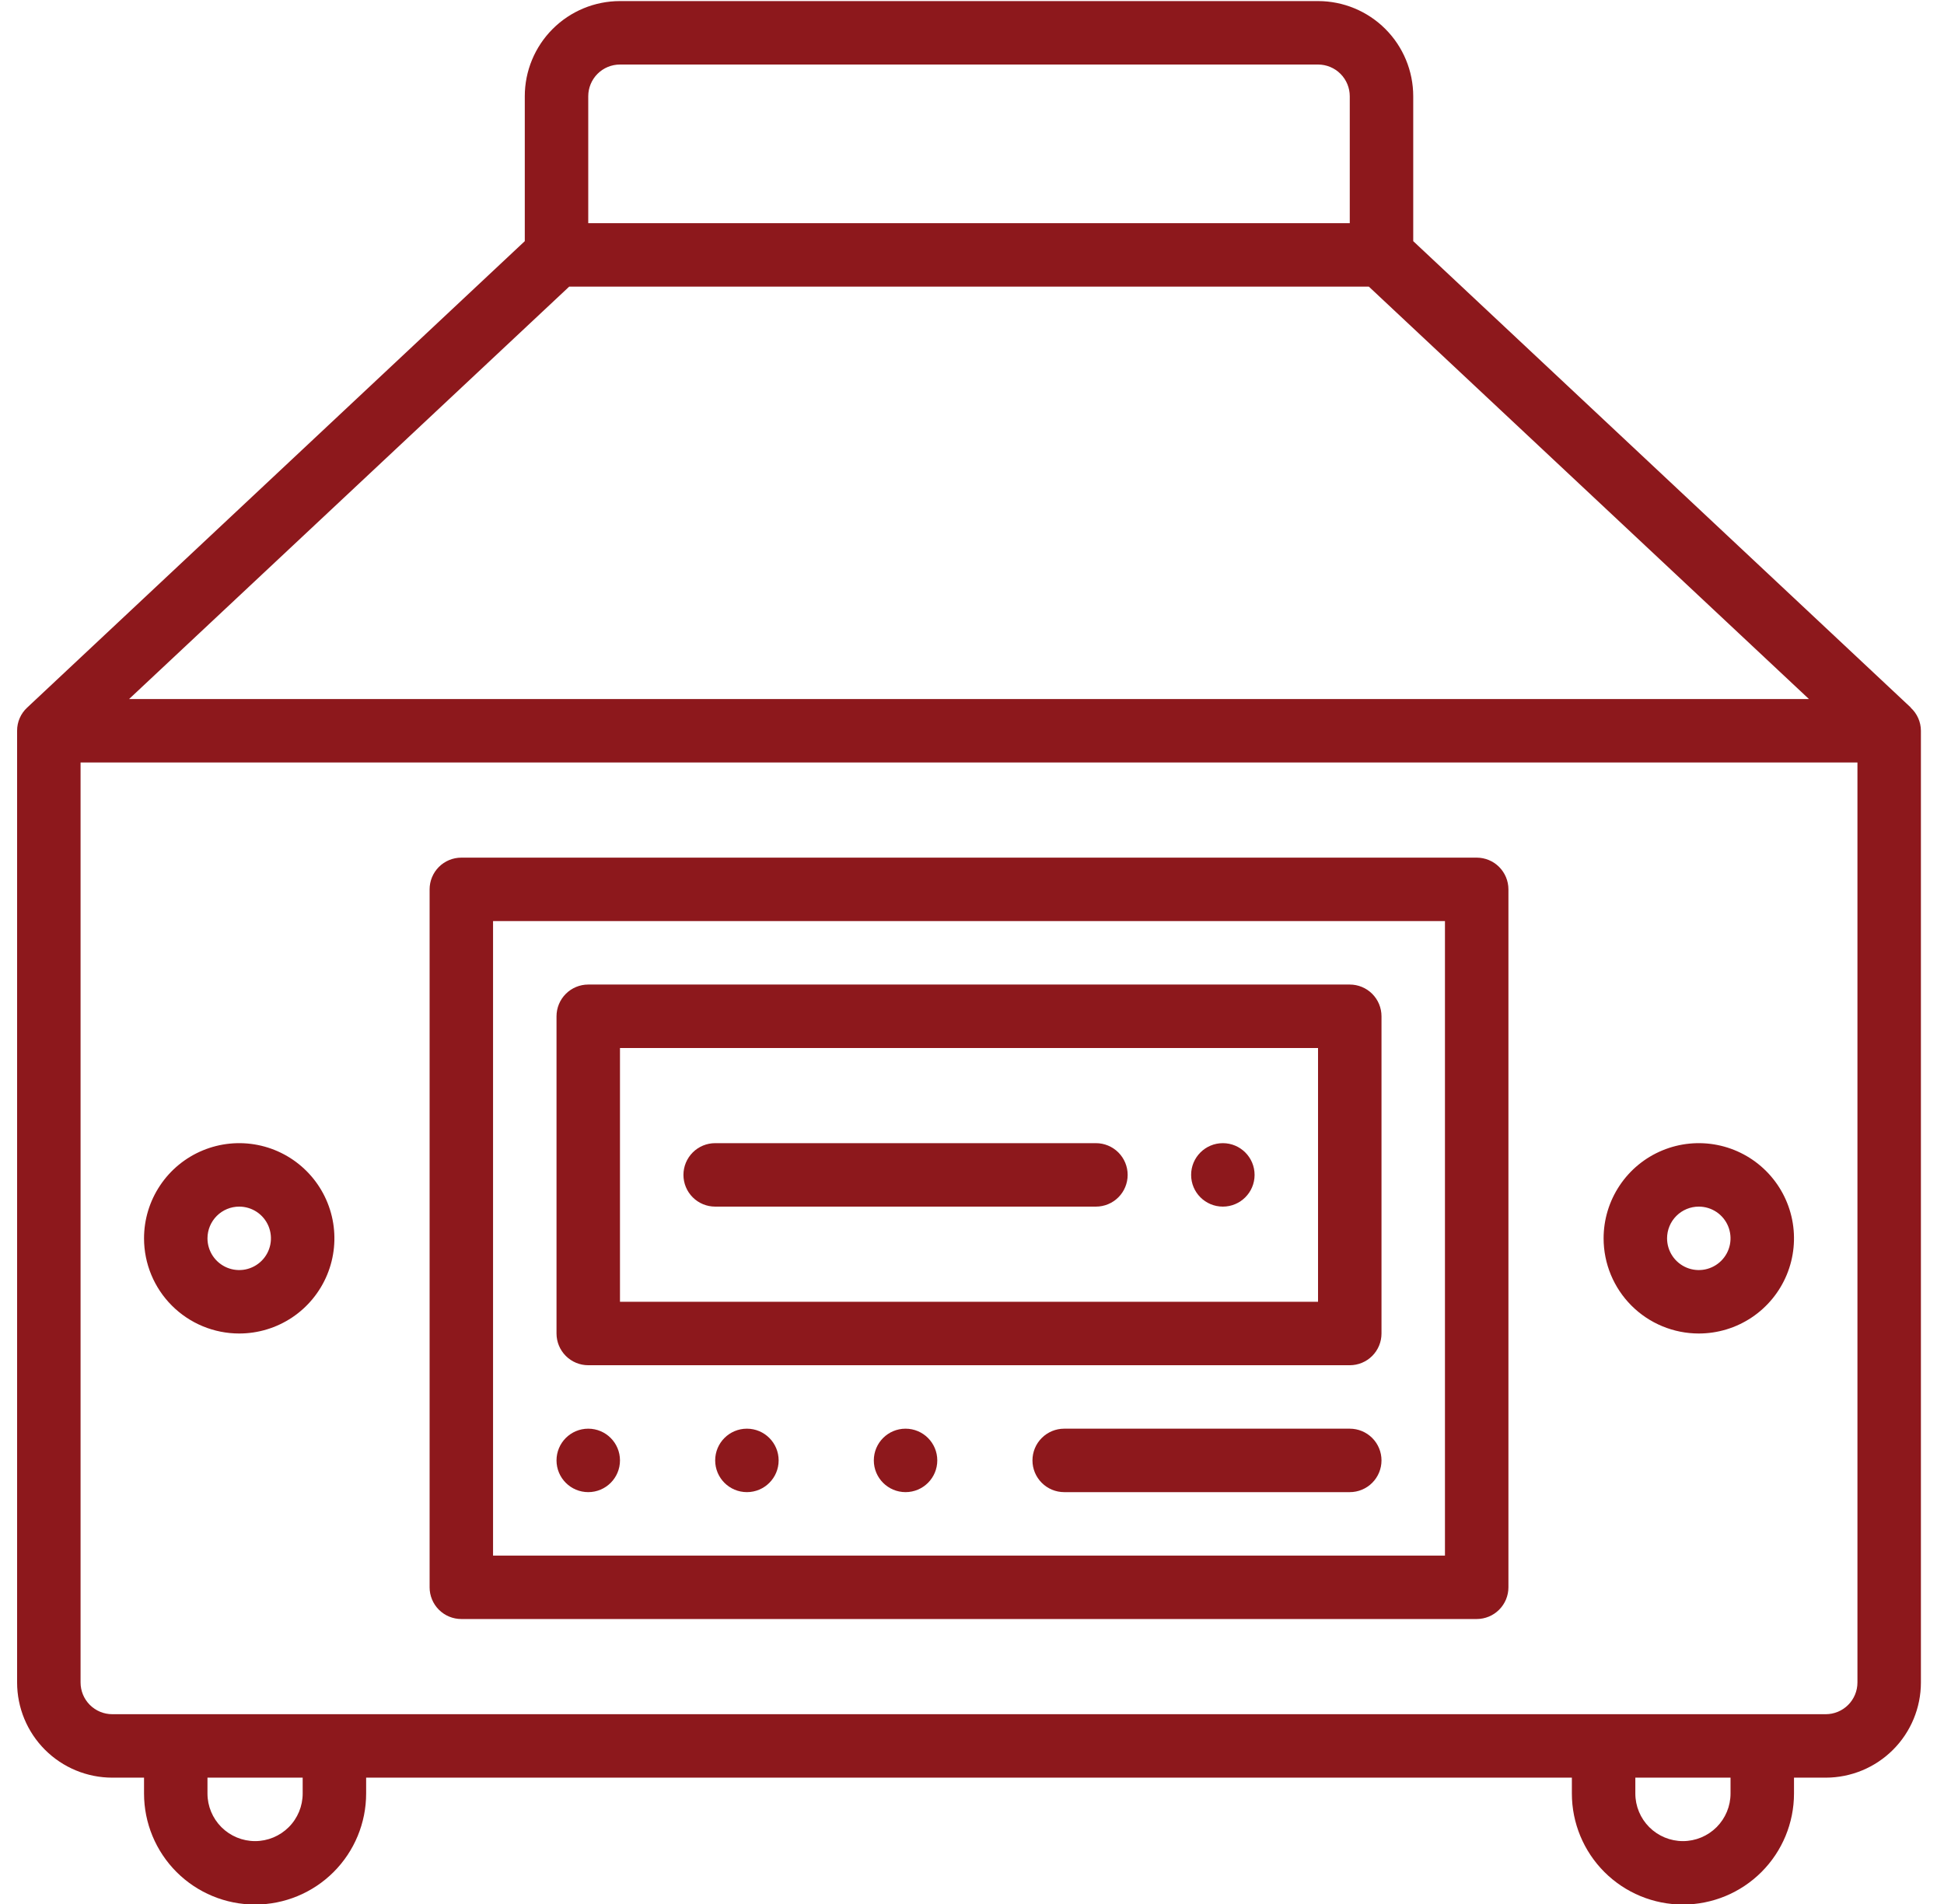 <?xml version="1.0" encoding="UTF-8"?>
<svg xmlns="http://www.w3.org/2000/svg" width="99" height="97" viewBox="0 0 99 97" fill="none">
  <g clip-path="url(#clip0_225_74)">
    <path d="M97.313 36.043L71.97 12.283V4.903C71.97 3.617 71.459 2.384 70.55 1.475C69.641 0.566 68.408 0.055 67.122 0.055H31.573C30.287 0.055 29.054 0.566 28.145 1.475C27.236 2.384 26.725 3.617 26.725 4.903V12.283L1.382 36.043C1.22 36.193 1.091 36.375 1.003 36.578C0.915 36.781 0.87 37 0.871 37.221V85.697C0.871 86.983 1.382 88.216 2.291 89.125C3.2 90.034 4.433 90.545 5.719 90.545H7.335V91.353C7.335 92.853 7.931 94.291 8.991 95.352C10.052 96.412 11.49 97.008 12.99 97.008C14.49 97.008 15.929 96.412 16.989 95.352C18.05 94.291 18.646 92.853 18.646 91.353V90.545H80.049V91.353C80.049 92.853 80.645 94.291 81.706 95.352C82.766 96.412 84.205 97.008 85.705 97.008C87.205 97.008 88.643 96.412 89.704 95.352C90.765 94.291 91.361 92.853 91.361 91.353V90.545H92.976C94.262 90.545 95.495 90.034 96.404 89.125C97.313 88.216 97.824 86.983 97.824 85.697V37.221C97.823 37 97.777 36.782 97.688 36.581C97.599 36.379 97.469 36.198 97.307 36.049L97.313 36.043ZM29.957 4.903C29.957 4.475 30.127 4.064 30.43 3.76C30.733 3.457 31.144 3.287 31.573 3.287H67.122C67.551 3.287 67.962 3.457 68.265 3.76C68.568 4.064 68.738 4.475 68.738 4.903V11.367H29.957V4.903ZM28.988 14.598H69.708L92.122 35.605H6.574L28.988 14.598ZM15.414 91.353C15.414 91.996 15.159 92.612 14.704 93.067C14.25 93.521 13.633 93.777 12.99 93.777C12.347 93.777 11.731 93.521 11.276 93.067C10.822 92.612 10.566 91.996 10.566 91.353V90.545H15.414V91.353ZM88.129 91.353C88.129 91.996 87.873 92.612 87.419 93.067C86.964 93.521 86.348 93.777 85.705 93.777C85.062 93.777 84.446 93.521 83.991 93.067C83.537 92.612 83.281 91.996 83.281 91.353V90.545H88.129V91.353ZM94.592 85.697C94.592 86.126 94.422 86.537 94.119 86.84C93.816 87.143 93.405 87.313 92.976 87.313H5.719C5.29 87.313 4.879 87.143 4.576 86.84C4.273 86.537 4.103 86.126 4.103 85.697V38.837H94.592V85.697Z" fill="#8D181C"></path>
    <path d="M23.494 82.465H75.202C75.63 82.465 76.041 82.295 76.344 81.992C76.647 81.689 76.818 81.278 76.818 80.85V45.3C76.818 44.871 76.647 44.461 76.344 44.157C76.041 43.854 75.63 43.684 75.202 43.684H23.494C23.065 43.684 22.654 43.854 22.351 44.157C22.048 44.461 21.878 44.871 21.878 45.3V80.85C21.878 81.278 22.048 81.689 22.351 81.992C22.654 82.295 23.065 82.465 23.494 82.465ZM25.109 46.916H73.586V79.234H25.109V46.916Z" fill="#8D181C"></path>
    <path d="M68.738 50.148H29.957C29.529 50.148 29.118 50.318 28.815 50.621C28.512 50.924 28.341 51.335 28.341 51.764V67.922C28.341 68.351 28.512 68.762 28.815 69.065C29.118 69.368 29.529 69.538 29.957 69.538H68.738C69.167 69.538 69.578 69.368 69.881 69.065C70.184 68.762 70.354 68.351 70.354 67.922V51.764C70.354 51.335 70.184 50.924 69.881 50.621C69.578 50.318 69.167 50.148 68.738 50.148ZM67.122 66.306H31.573V53.38H67.122V66.306Z" fill="#8D181C"></path>
    <path d="M62.275 61.459C63.167 61.459 63.891 60.736 63.891 59.843C63.891 58.951 63.167 58.227 62.275 58.227C61.382 58.227 60.659 58.951 60.659 59.843C60.659 60.736 61.382 61.459 62.275 61.459Z" fill="#8D181C"></path>
    <path d="M46.116 76.002C47.008 76.002 47.732 75.278 47.732 74.386C47.732 73.493 47.008 72.77 46.116 72.77C45.224 72.77 44.5 73.493 44.5 74.386C44.5 75.278 45.224 76.002 46.116 76.002Z" fill="#8D181C"></path>
    <path d="M38.037 76.002C38.929 76.002 39.653 75.278 39.653 74.386C39.653 73.493 38.929 72.77 38.037 72.77C37.144 72.77 36.421 73.493 36.421 74.386C36.421 75.278 37.144 76.002 38.037 76.002Z" fill="#8D181C"></path>
    <path d="M29.957 76.002C30.85 76.002 31.573 75.278 31.573 74.386C31.573 73.493 30.85 72.77 29.957 72.77C29.065 72.77 28.341 73.493 28.341 74.386C28.341 75.278 29.065 76.002 29.957 76.002Z" fill="#8D181C"></path>
    <path d="M68.738 72.77H54.195C53.767 72.77 53.356 72.94 53.053 73.243C52.749 73.546 52.579 73.957 52.579 74.386C52.579 74.814 52.749 75.225 53.053 75.528C53.356 75.832 53.767 76.002 54.195 76.002H68.738C69.167 76.002 69.578 75.832 69.881 75.528C70.184 75.225 70.354 74.814 70.354 74.386C70.354 73.957 70.184 73.546 69.881 73.243C69.578 72.94 69.167 72.77 68.738 72.77Z" fill="#8D181C"></path>
    <path d="M36.421 61.459H55.811C56.24 61.459 56.651 61.289 56.954 60.986C57.257 60.683 57.427 60.272 57.427 59.843C57.427 59.414 57.257 59.004 56.954 58.7C56.651 58.397 56.24 58.227 55.811 58.227H36.421C35.992 58.227 35.581 58.397 35.278 58.7C34.975 59.004 34.805 59.414 34.805 59.843C34.805 60.272 34.975 60.683 35.278 60.986C35.581 61.289 35.992 61.459 36.421 61.459Z" fill="#8D181C"></path>
    <path d="M86.513 67.922C87.472 67.922 88.409 67.638 89.206 67.106C90.004 66.573 90.625 65.816 90.992 64.93C91.359 64.044 91.455 63.069 91.268 62.129C91.081 61.189 90.619 60.325 89.941 59.647C89.263 58.969 88.399 58.507 87.459 58.32C86.519 58.133 85.544 58.229 84.658 58.596C83.772 58.963 83.015 59.584 82.483 60.382C81.95 61.179 81.665 62.116 81.665 63.075C81.665 64.361 82.176 65.594 83.085 66.503C83.994 67.412 85.228 67.922 86.513 67.922ZM86.513 61.459C86.833 61.459 87.145 61.554 87.411 61.731C87.677 61.909 87.884 62.161 88.006 62.456C88.128 62.752 88.16 63.077 88.098 63.39C88.036 63.703 87.882 63.991 87.656 64.217C87.43 64.443 87.142 64.597 86.828 64.66C86.515 64.722 86.19 64.69 85.895 64.568C85.6 64.445 85.347 64.238 85.17 63.973C84.992 63.707 84.897 63.394 84.897 63.075C84.897 62.646 85.067 62.235 85.371 61.932C85.674 61.629 86.085 61.459 86.513 61.459Z" fill="#8D181C"></path>
    <path d="M12.182 67.922C13.141 67.922 14.078 67.638 14.876 67.106C15.673 66.573 16.294 65.816 16.661 64.93C17.028 64.044 17.124 63.069 16.937 62.129C16.75 61.189 16.288 60.325 15.61 59.647C14.932 58.969 14.068 58.507 13.128 58.32C12.188 58.133 11.213 58.229 10.327 58.596C9.441 58.963 8.684 59.584 8.152 60.382C7.619 61.179 7.335 62.116 7.335 63.075C7.335 64.361 7.845 65.594 8.755 66.503C9.664 67.412 10.897 67.922 12.182 67.922ZM12.182 61.459C12.502 61.459 12.814 61.554 13.08 61.731C13.346 61.909 13.553 62.161 13.675 62.456C13.797 62.752 13.829 63.077 13.767 63.39C13.705 63.703 13.551 63.991 13.325 64.217C13.099 64.443 12.811 64.597 12.498 64.66C12.184 64.722 11.859 64.69 11.564 64.568C11.269 64.445 11.016 64.238 10.839 63.973C10.661 63.707 10.566 63.394 10.566 63.075C10.566 62.646 10.737 62.235 11.04 61.932C11.343 61.629 11.754 61.459 12.182 61.459Z" fill="#8D181C"></path>
  </g>
  <defs>
    <clipPath id="clip0_225_74">
      <rect width="98" height="97" fill="white" transform="translate(0.5)"></rect>
    </clipPath>
  </defs>
</svg>
